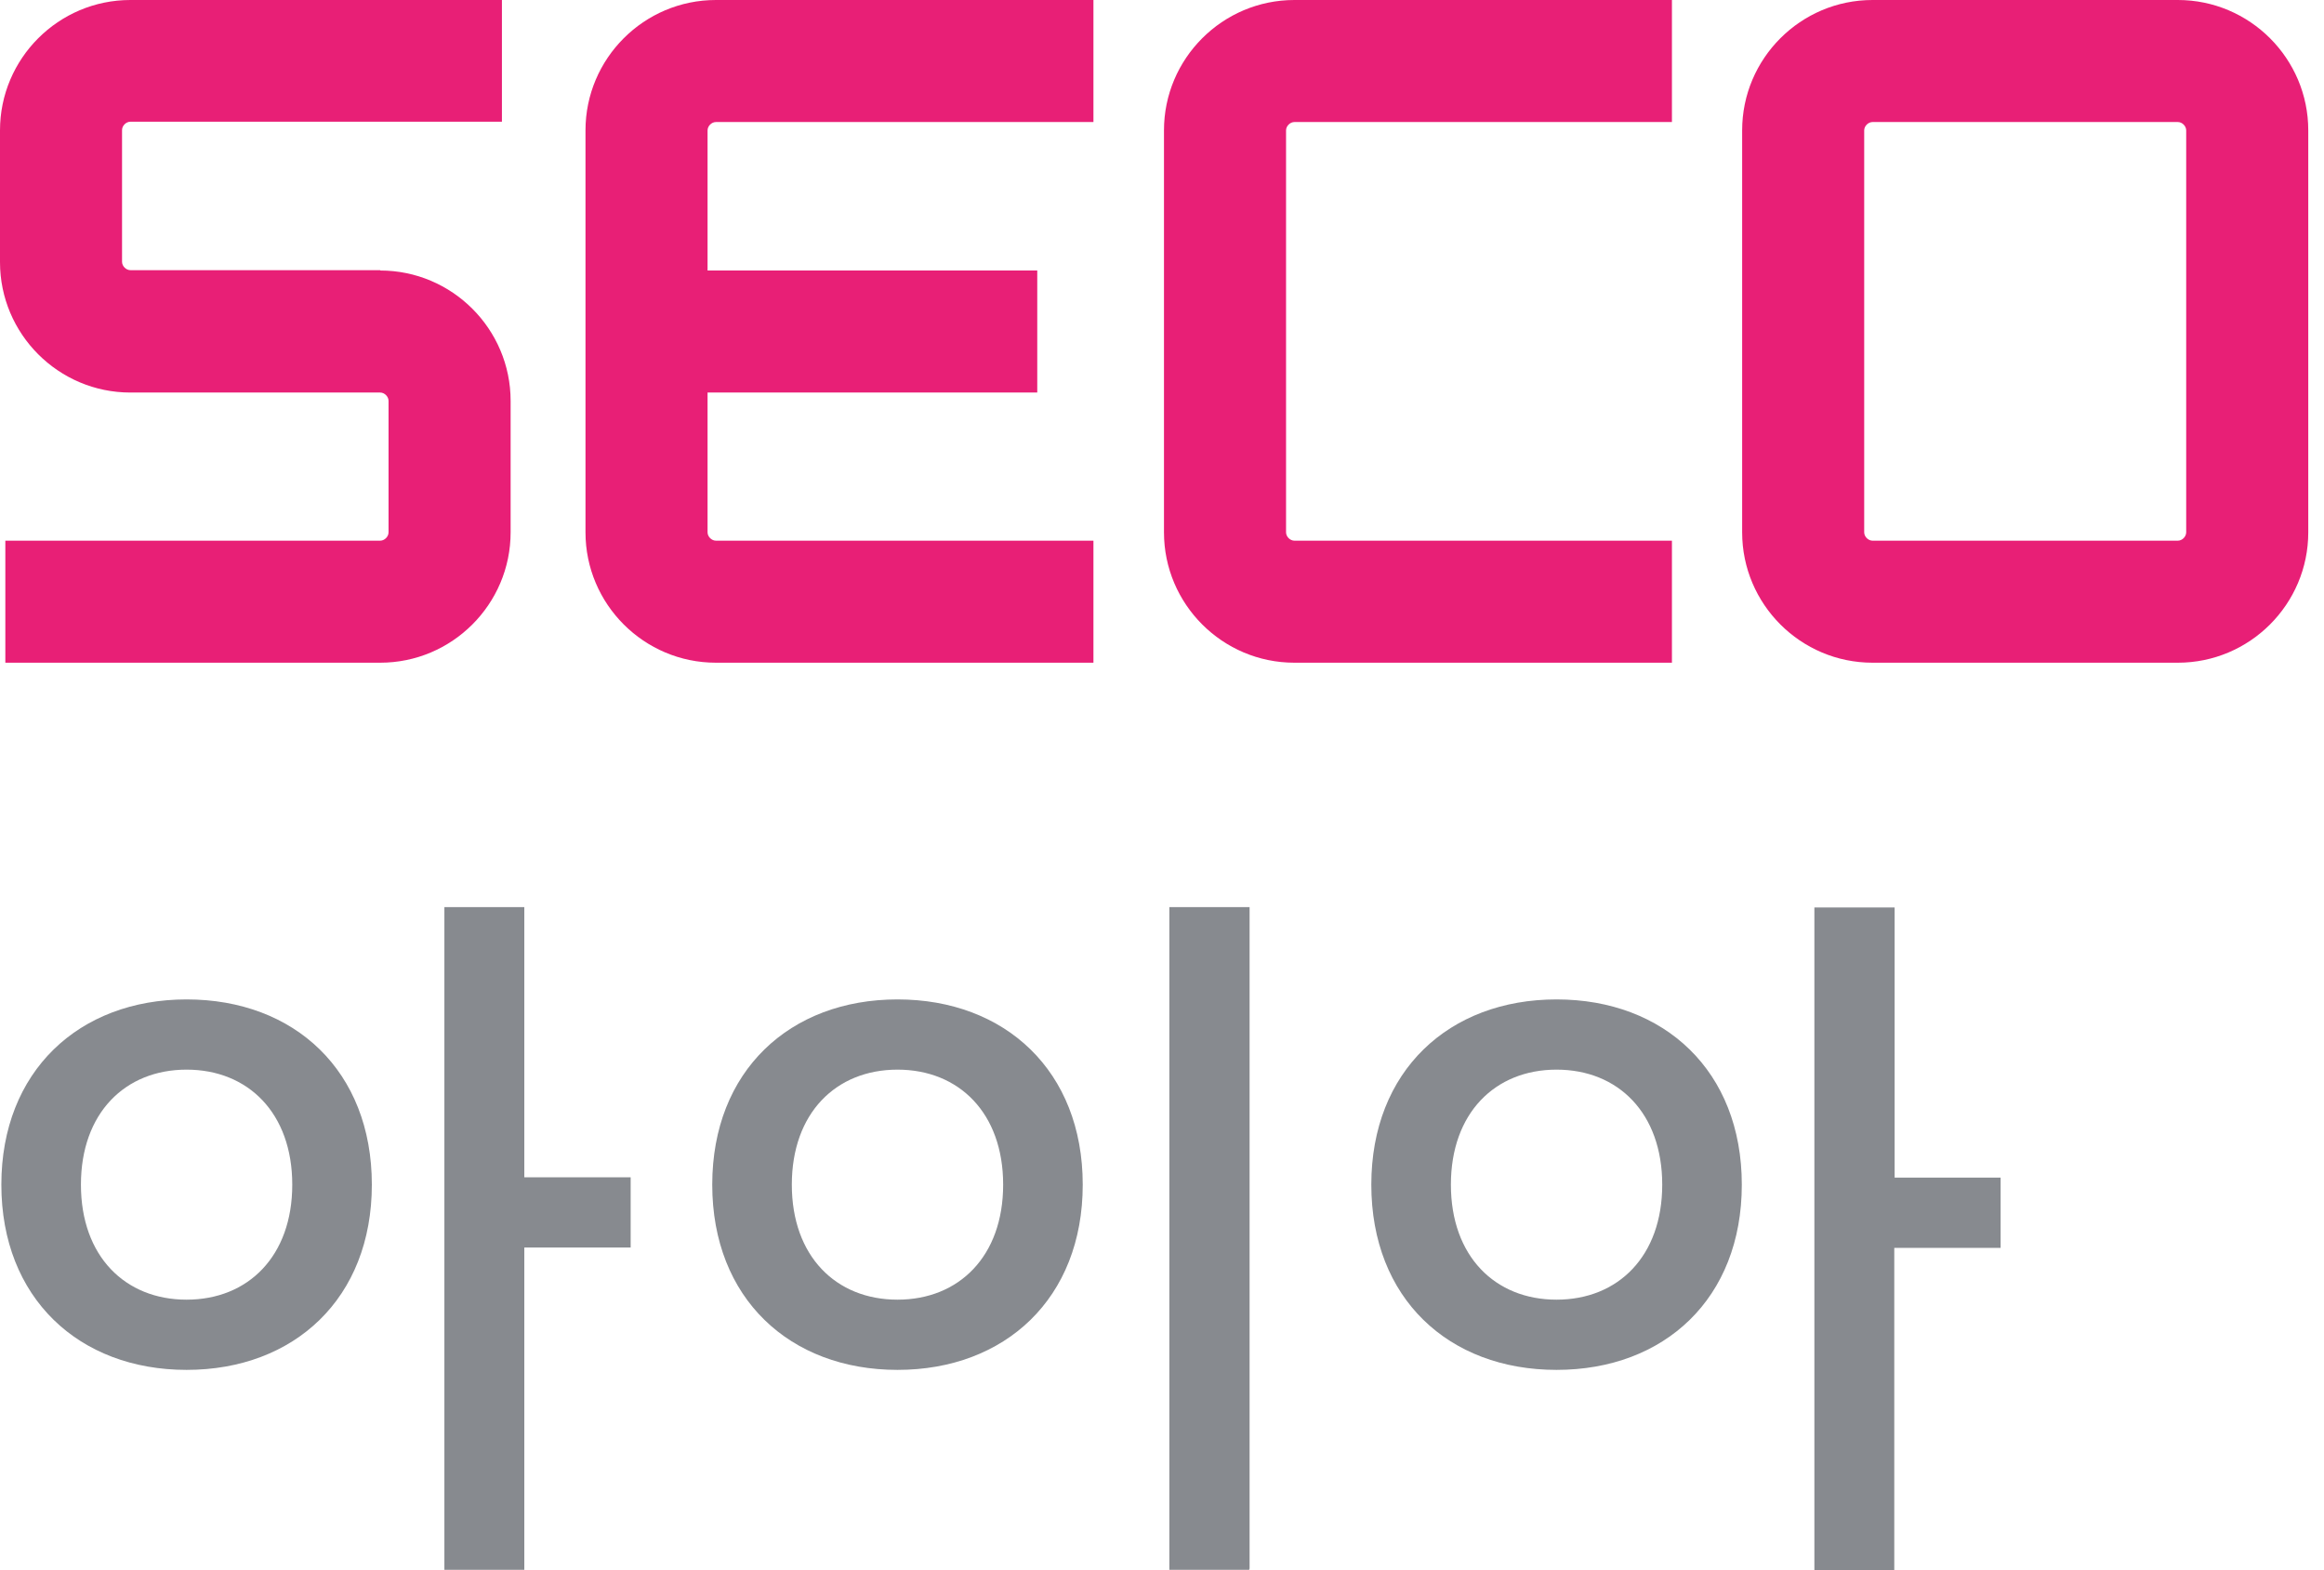 <svg width="74" height="50" viewBox="0 0 74 50" fill="none" xmlns="http://www.w3.org/2000/svg">
<path d="M69.346 0H59.625C57.336 0 55.473 1.863 55.473 4.152V16.951C55.473 19.24 57.336 21.103 59.625 21.103H69.346C71.635 21.103 73.499 19.24 73.499 16.951V4.152C73.499 1.863 71.635 0 69.346 0ZM69.612 16.951C69.612 17.089 69.485 17.217 69.346 17.217H59.625C59.487 17.217 59.359 17.089 59.359 16.951V4.152C59.359 4.014 59.487 3.886 59.625 3.886H69.346C69.485 3.886 69.612 4.014 69.612 4.152V16.951Z" fill="#E81F76"/>
<path d="M12.106 8.603H4.152C4.014 8.603 3.886 8.475 3.886 8.337V4.142C3.886 4.003 4.014 3.876 4.152 3.876H15.982V0H4.152C1.863 0 0 1.863 0 4.152V8.348C0 10.637 1.863 12.5 4.152 12.5H12.106C12.245 12.5 12.372 12.628 12.372 12.766V16.951C12.372 17.089 12.245 17.217 12.106 17.217H0.17V21.103H12.106C14.395 21.103 16.259 19.24 16.259 16.951V12.766C16.259 10.477 14.395 8.614 12.106 8.614V8.603Z" fill="#E81F76"/>
<path d="M41.216 3.886H53.237V0H41.216C38.927 0 37.063 1.863 37.063 4.152V16.951C37.063 19.24 38.927 21.103 41.216 21.103H53.237V17.217H41.216C41.078 17.217 40.95 17.089 40.95 16.951V4.152C40.95 4.014 41.078 3.886 41.216 3.886Z" fill="#E81F76"/>
<path d="M22.796 3.886H34.817V0H22.796C20.507 0 18.643 1.863 18.643 4.152V16.951C18.643 19.24 20.507 21.103 22.796 21.103H34.817V17.217H22.796C22.658 17.217 22.53 17.089 22.53 16.951V12.5H33.028V8.614H22.53V4.152C22.53 4.014 22.658 3.886 22.796 3.886Z" fill="#E81F76"/>
<path d="M5.941 31.825C2.513 31.825 0.043 34.114 0.043 37.724C0.043 41.333 2.513 43.622 5.941 43.622C9.37 43.622 11.84 41.344 11.84 37.724C11.84 34.103 9.38 31.825 5.941 31.825ZM5.941 41.386C3.982 41.386 2.577 40.002 2.577 37.724C2.577 35.445 3.982 34.061 5.941 34.061C7.9 34.061 9.306 35.445 9.306 37.724C9.306 40.002 7.9 41.386 5.941 41.386Z" fill="#878A8F"/>
<path d="M16.706 28.886H14.15V49.957C14.15 49.957 14.15 49.979 14.15 49.989H16.695C16.695 49.989 16.695 49.968 16.695 49.957V39.725H20.081V37.489H16.695V28.886H16.706Z" fill="#878A8F"/>
<path d="M39.789 49.957V28.886H37.234V49.957C37.234 49.957 37.234 49.979 37.234 49.989H39.779C39.779 49.989 39.779 49.968 39.779 49.957H39.789Z" fill="#878A8F"/>
<path d="M22.679 37.724C22.679 41.344 25.149 43.622 28.578 43.622C32.006 43.622 34.476 41.344 34.476 37.724C34.476 34.103 32.006 31.825 28.578 31.825C25.149 31.825 22.679 34.103 22.679 37.724ZM31.942 37.724C31.942 40.002 30.537 41.386 28.578 41.386C26.618 41.386 25.213 40.002 25.213 37.724C25.213 35.445 26.618 34.061 28.578 34.061C30.537 34.061 31.942 35.445 31.942 37.724Z" fill="#878A8F"/>
<path d="M43.665 37.724C43.665 41.344 46.124 43.622 49.563 43.622C53.003 43.622 55.462 41.344 55.462 37.724C55.462 34.103 52.992 31.825 49.563 31.825C46.135 31.825 43.665 34.103 43.665 37.724ZM49.563 34.061C51.523 34.061 52.928 35.445 52.928 37.724C52.928 40.002 51.523 41.386 49.563 41.386C47.604 41.386 46.199 40.002 46.199 37.724C46.199 35.445 47.604 34.061 49.563 34.061Z" fill="#878A8F"/>
<path d="M63.714 37.5H60.328V28.897H57.773V49.968C57.773 49.968 57.773 49.989 57.773 50H60.317C60.317 50 60.317 49.979 60.317 49.968V39.736H63.703V37.5H63.714Z" fill="#878A8F"/>
</svg>
